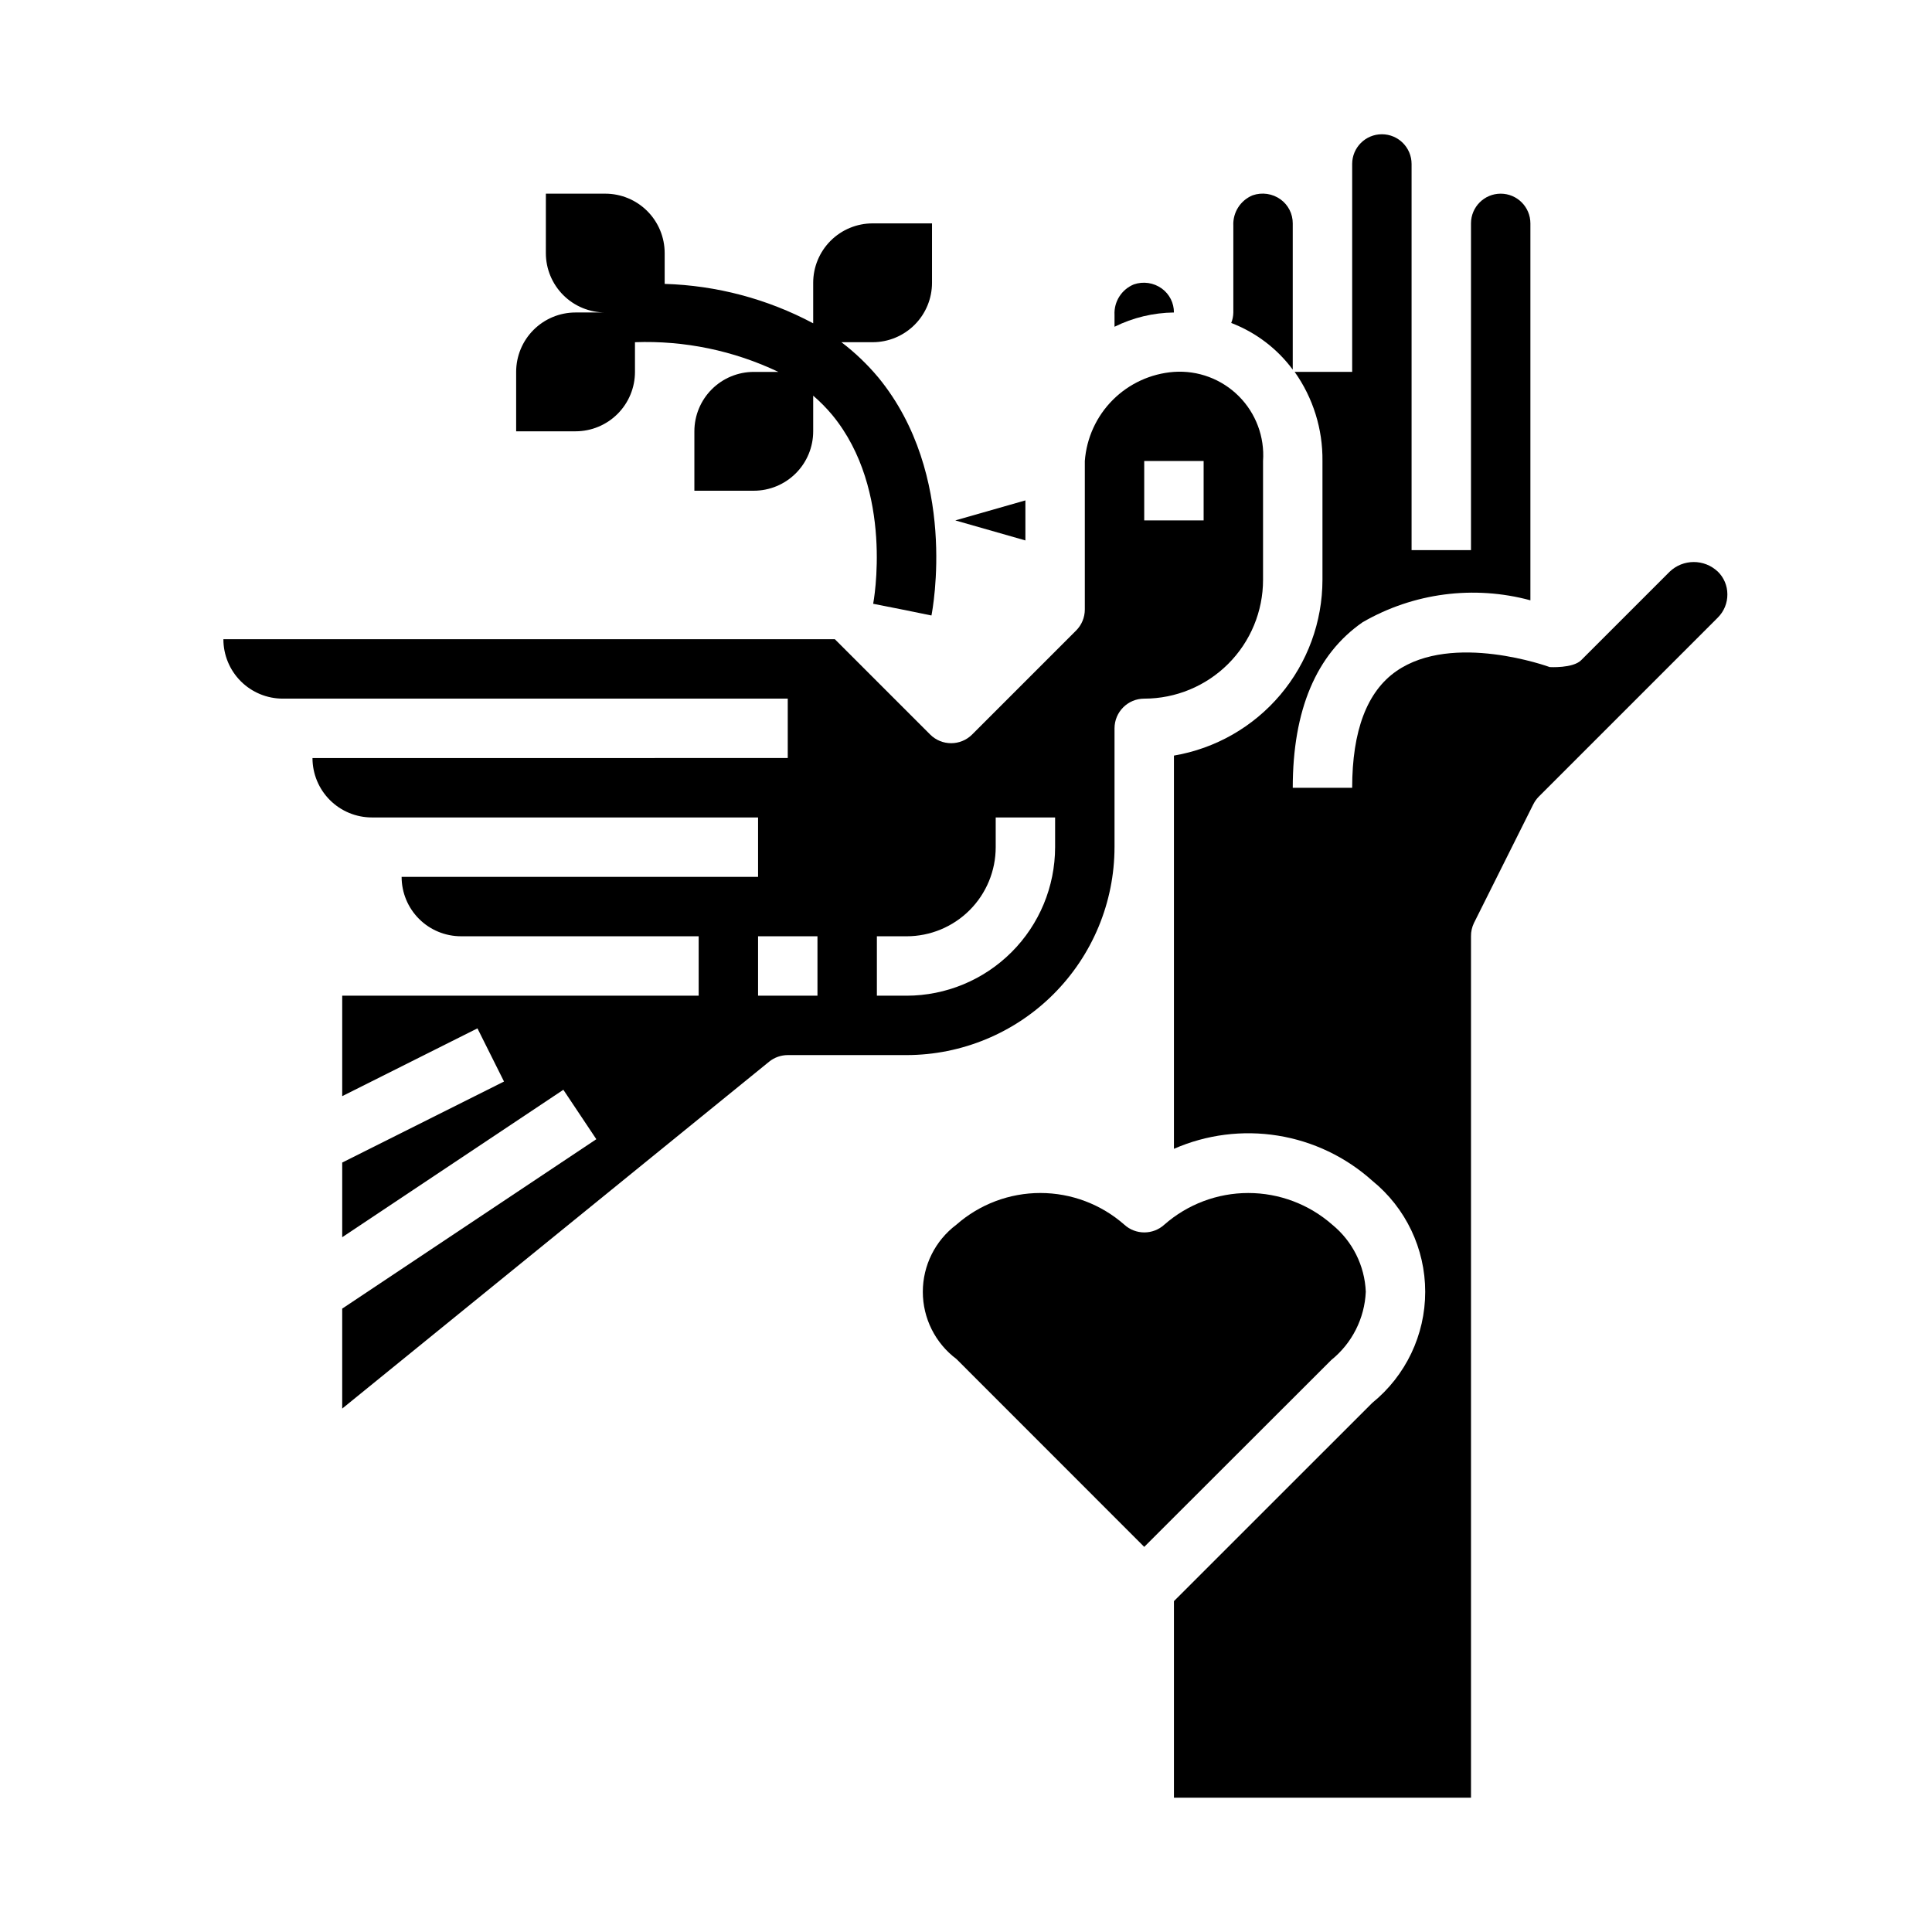 <?xml version="1.0" encoding="UTF-8"?>
<!-- Uploaded to: SVG Repo, www.svgrepo.com, Generator: SVG Repo Mixer Tools -->
<svg fill="#000000" width="800px" height="800px" version="1.1" viewBox="144 144 512 512" xmlns="http://www.w3.org/2000/svg">
 <g>
  <path d="m415.74 276.61-18.578 5.305 18.578 5.305z"/>
  <path d="m451.9 220.47c-2.148-1.562-4.93-1.973-7.438-1.094-3.238 1.336-5.285 4.57-5.102 8.07v3.148c4.898-2.426 10.277-3.715 15.742-3.781 0.016-2.508-1.176-4.867-3.203-6.344z"/>
  <path d="m599.21 295.46c-3.586-3.379-9.188-3.352-12.742 0.055l-23.457 23.457c-2.188 2.18-8.312 1.812-8.312 1.812-0.25-0.094-25.688-9.336-40.652 1.078-7.773 5.402-11.707 15.801-11.707 30.906h-15.746c0-20.602 6.234-35.359 18.516-43.871 13.457-7.777 29.457-9.871 44.461-5.809v-99.887c0-4.348-3.523-7.875-7.871-7.875-4.348 0-7.871 3.527-7.871 7.875v86.59h-15.746v-102.34c0-4.348-3.523-7.871-7.871-7.871-4.348 0-7.871 3.523-7.871 7.871v55.105h-15.242c4.887 6.898 7.465 15.164 7.367 23.617v31.488c-0.012 11.156-3.969 21.953-11.172 30.477-7.203 8.523-17.188 14.227-28.188 16.102v104.21c8.648-3.785 18.203-5 27.523-3.5 9.324 1.496 18.016 5.648 25.039 11.957 8.871 7.195 14.027 18.008 14.027 29.434 0 11.422-5.156 22.238-14.027 29.434l-52.562 52.543v52.09h78.723v-228.29c-0.016-1.215 0.254-2.422 0.785-3.516l15.742-31.488h0.004c0.383-0.758 0.883-1.449 1.48-2.047l47.391-47.391h-0.004c1.652-1.633 2.57-3.867 2.543-6.188 0-2.277-0.926-4.453-2.559-6.039z"/>
  <path d="m505.95 486.34c-0.289-6.93-3.523-13.406-8.898-17.793-6.148-5.406-14.055-8.387-22.246-8.387-8.188 0-16.094 2.981-22.246 8.387-3.004 2.742-7.606 2.742-10.609 0-6.148-5.406-14.059-8.391-22.246-8.391-8.191 0-16.098 2.984-22.246 8.391-5.606 4.203-8.902 10.797-8.902 17.801s3.297 13.598 8.902 17.797l49.773 49.793 49.594-49.539c5.488-4.434 8.809-11.012 9.125-18.059z"/>
  <path d="m439.36 368.51v-31.488c0-4.348 3.523-7.875 7.871-7.875 8.352 0 16.359-3.316 22.266-9.223 5.906-5.902 9.223-13.914 9.223-22.262v-31.488c0.445-6.391-1.902-12.66-6.43-17.188-4.531-4.527-10.797-6.875-17.188-6.43-6.113 0.453-11.859 3.086-16.195 7.422-4.332 4.332-6.965 10.082-7.418 16.195v39.359c-0.004 2.086-0.832 4.09-2.309 5.566l-27.551 27.551c-3.074 3.074-8.059 3.074-11.133 0l-25.246-25.246h-162.05c0 4.176 1.656 8.18 4.609 11.133 2.953 2.953 6.957 4.609 11.133 4.609h133.82v15.742l-125.95 0.004c0 4.176 1.66 8.18 4.613 11.133s6.957 4.609 11.133 4.609h102.34v15.742l-94.465 0.004c0 4.176 1.66 8.18 4.613 11.133 2.949 2.953 6.957 4.609 11.133 4.609h62.977v15.742l-94.465 0.004v26.625l35.84-17.965 7.039 14.09-42.879 21.473v19.789l58.605-39.078 8.738 13.098-67.344 44.898v26.492l113.12-91.914c1.398-1.141 3.152-1.762 4.957-1.766h31.488c14.609-0.016 28.617-5.828 38.945-16.156 10.332-10.332 16.145-24.336 16.16-38.945zm7.871-102.34h15.742v15.742h-15.742zm-86.594 141.7h-15.742v-15.746h15.742zm23.617 0h-7.871v-15.746h7.871c6.266 0 12.27-2.488 16.699-6.914 4.43-4.43 6.918-10.438 6.918-16.699v-7.875h15.742v7.875c-0.012 10.434-4.16 20.438-11.539 27.816-7.379 7.379-17.383 11.531-27.82 11.543z"/>
  <path d="m486.59 241.95v-38.746c0.016-2.508-1.176-4.871-3.203-6.348-2.148-1.562-4.93-1.969-7.438-1.094-3.238 1.336-5.285 4.57-5.102 8.07v22.984c-0.016 0.953-0.203 1.891-0.559 2.773 6.496 2.488 12.152 6.773 16.301 12.359z"/>
  <path d="m376.77 244.04c-2.902-3.477-6.184-6.613-9.785-9.352h8.266c4.176 0 8.18-1.66 11.133-4.613 2.953-2.953 4.609-6.957 4.609-11.133v-15.742h-15.742c-4.176 0-8.18 1.656-11.133 4.609-2.953 2.953-4.613 6.957-4.613 11.133v10.738c-12.141-6.465-25.609-10.039-39.359-10.445v-8.164c0-4.176-1.66-8.18-4.609-11.133-2.953-2.953-6.957-4.613-11.133-4.613h-15.742l-0.004 15.746c0 4.176 1.66 8.18 4.613 11.133 2.949 2.953 6.957 4.609 11.133 4.609h-7.875c-4.176 0-8.18 1.66-11.133 4.613s-4.609 6.957-4.609 11.133v15.742h15.742c4.176 0 8.18-1.656 11.133-4.609s4.613-6.957 4.613-11.133v-7.871c13.117-0.477 26.156 2.223 38.004 7.871h-6.519 0.004c-4.176 0-8.18 1.656-11.133 4.609s-4.613 6.957-4.613 11.133v15.742h15.742l0.004 0.004c4.176 0 8.18-1.66 11.133-4.613s4.609-6.957 4.609-11.133v-9.445c1.812 1.555 3.492 3.258 5.023 5.086 16.531 20.027 10.934 49.773 10.871 50.066l7.723 1.527 7.723 1.574c0.297-1.535 7.133-37.203-14.074-63.07z"/>
 </g>
</svg>